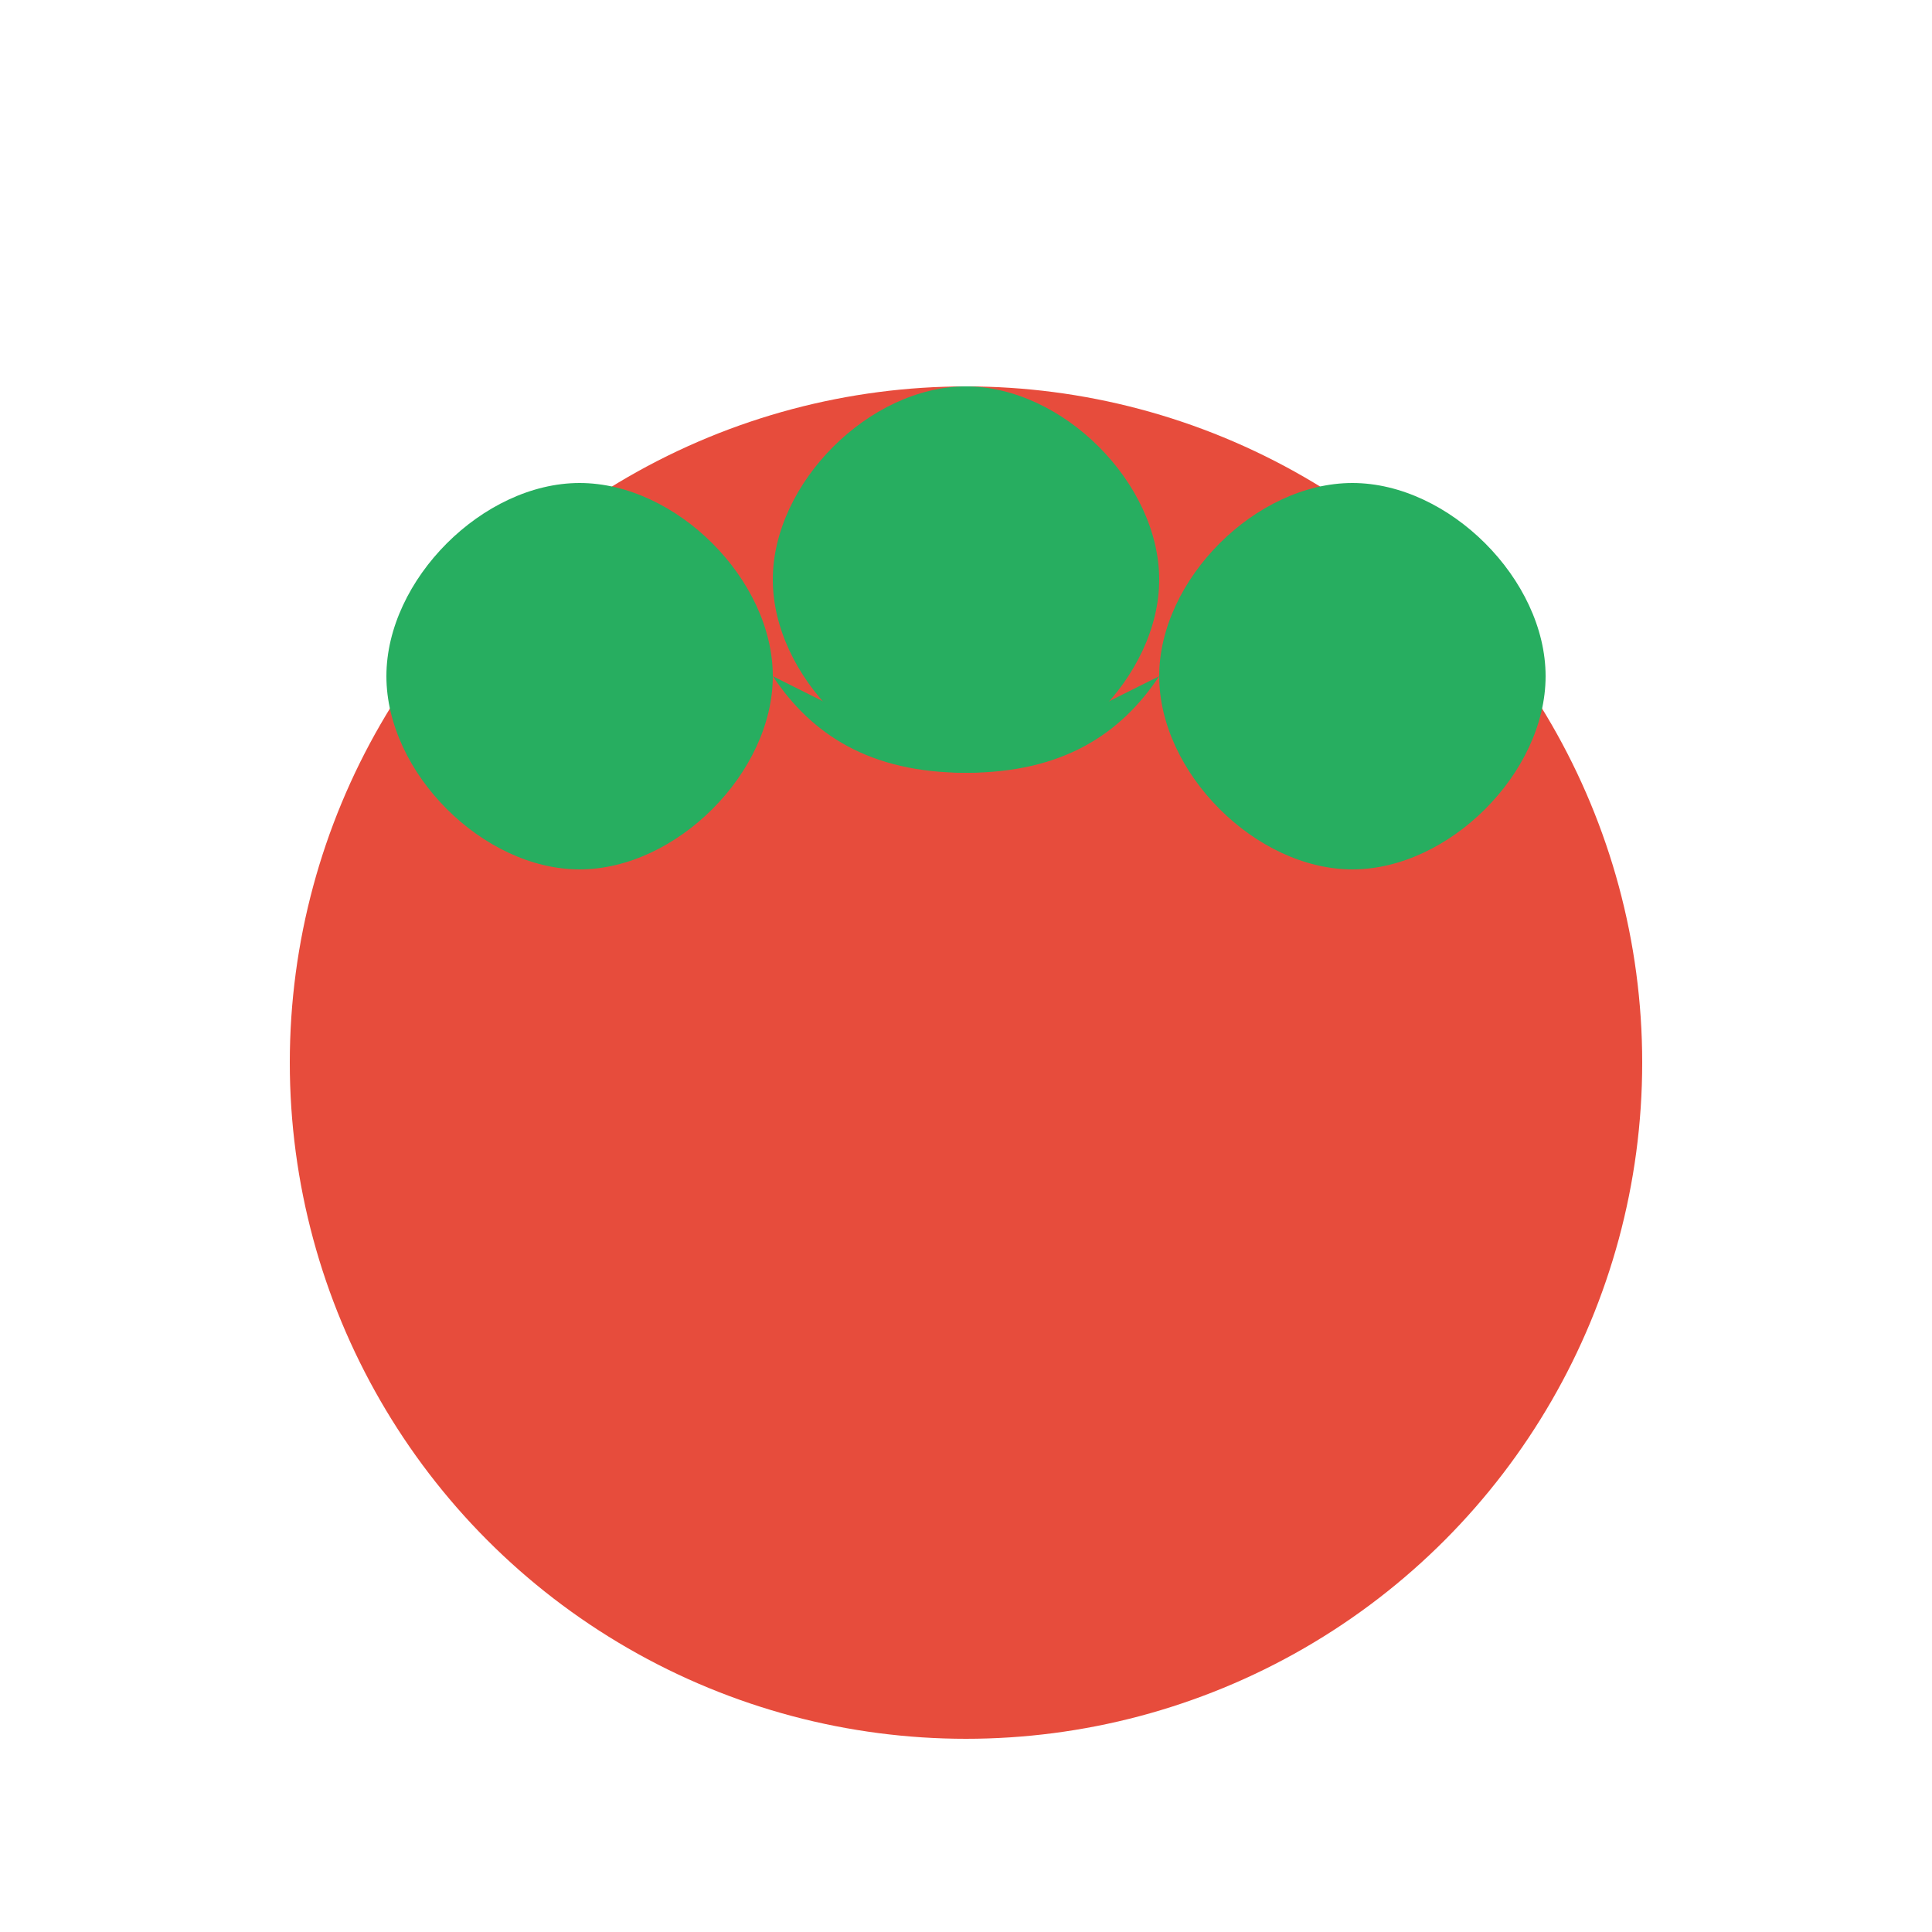 <svg xmlns="http://www.w3.org/2000/svg" viewBox="0 0 100 100">
  <circle cx="50" cy="55" r="35" fill="#e74c3c"/>
  <path d="M50 20C45 20 40 25 40 30C40 35 45 40 50 40C55 40 60 35 60 30C60 25 55 20 50 20Z" fill="#27ae60"/>
  <path d="M50 40C45 40 42 38 40 35C40 40 35 45 30 45C25 45 20 40 20 35C20 30 25 25 30 25C35 25 40 30 40 35" fill="#27ae60"/>
  <path d="M50 40C55 40 58 38 60 35C60 40 65 45 70 45C75 45 80 40 80 35C80 30 75 25 70 25C65 25 60 30 60 35" fill="#27ae60"/>
</svg> 